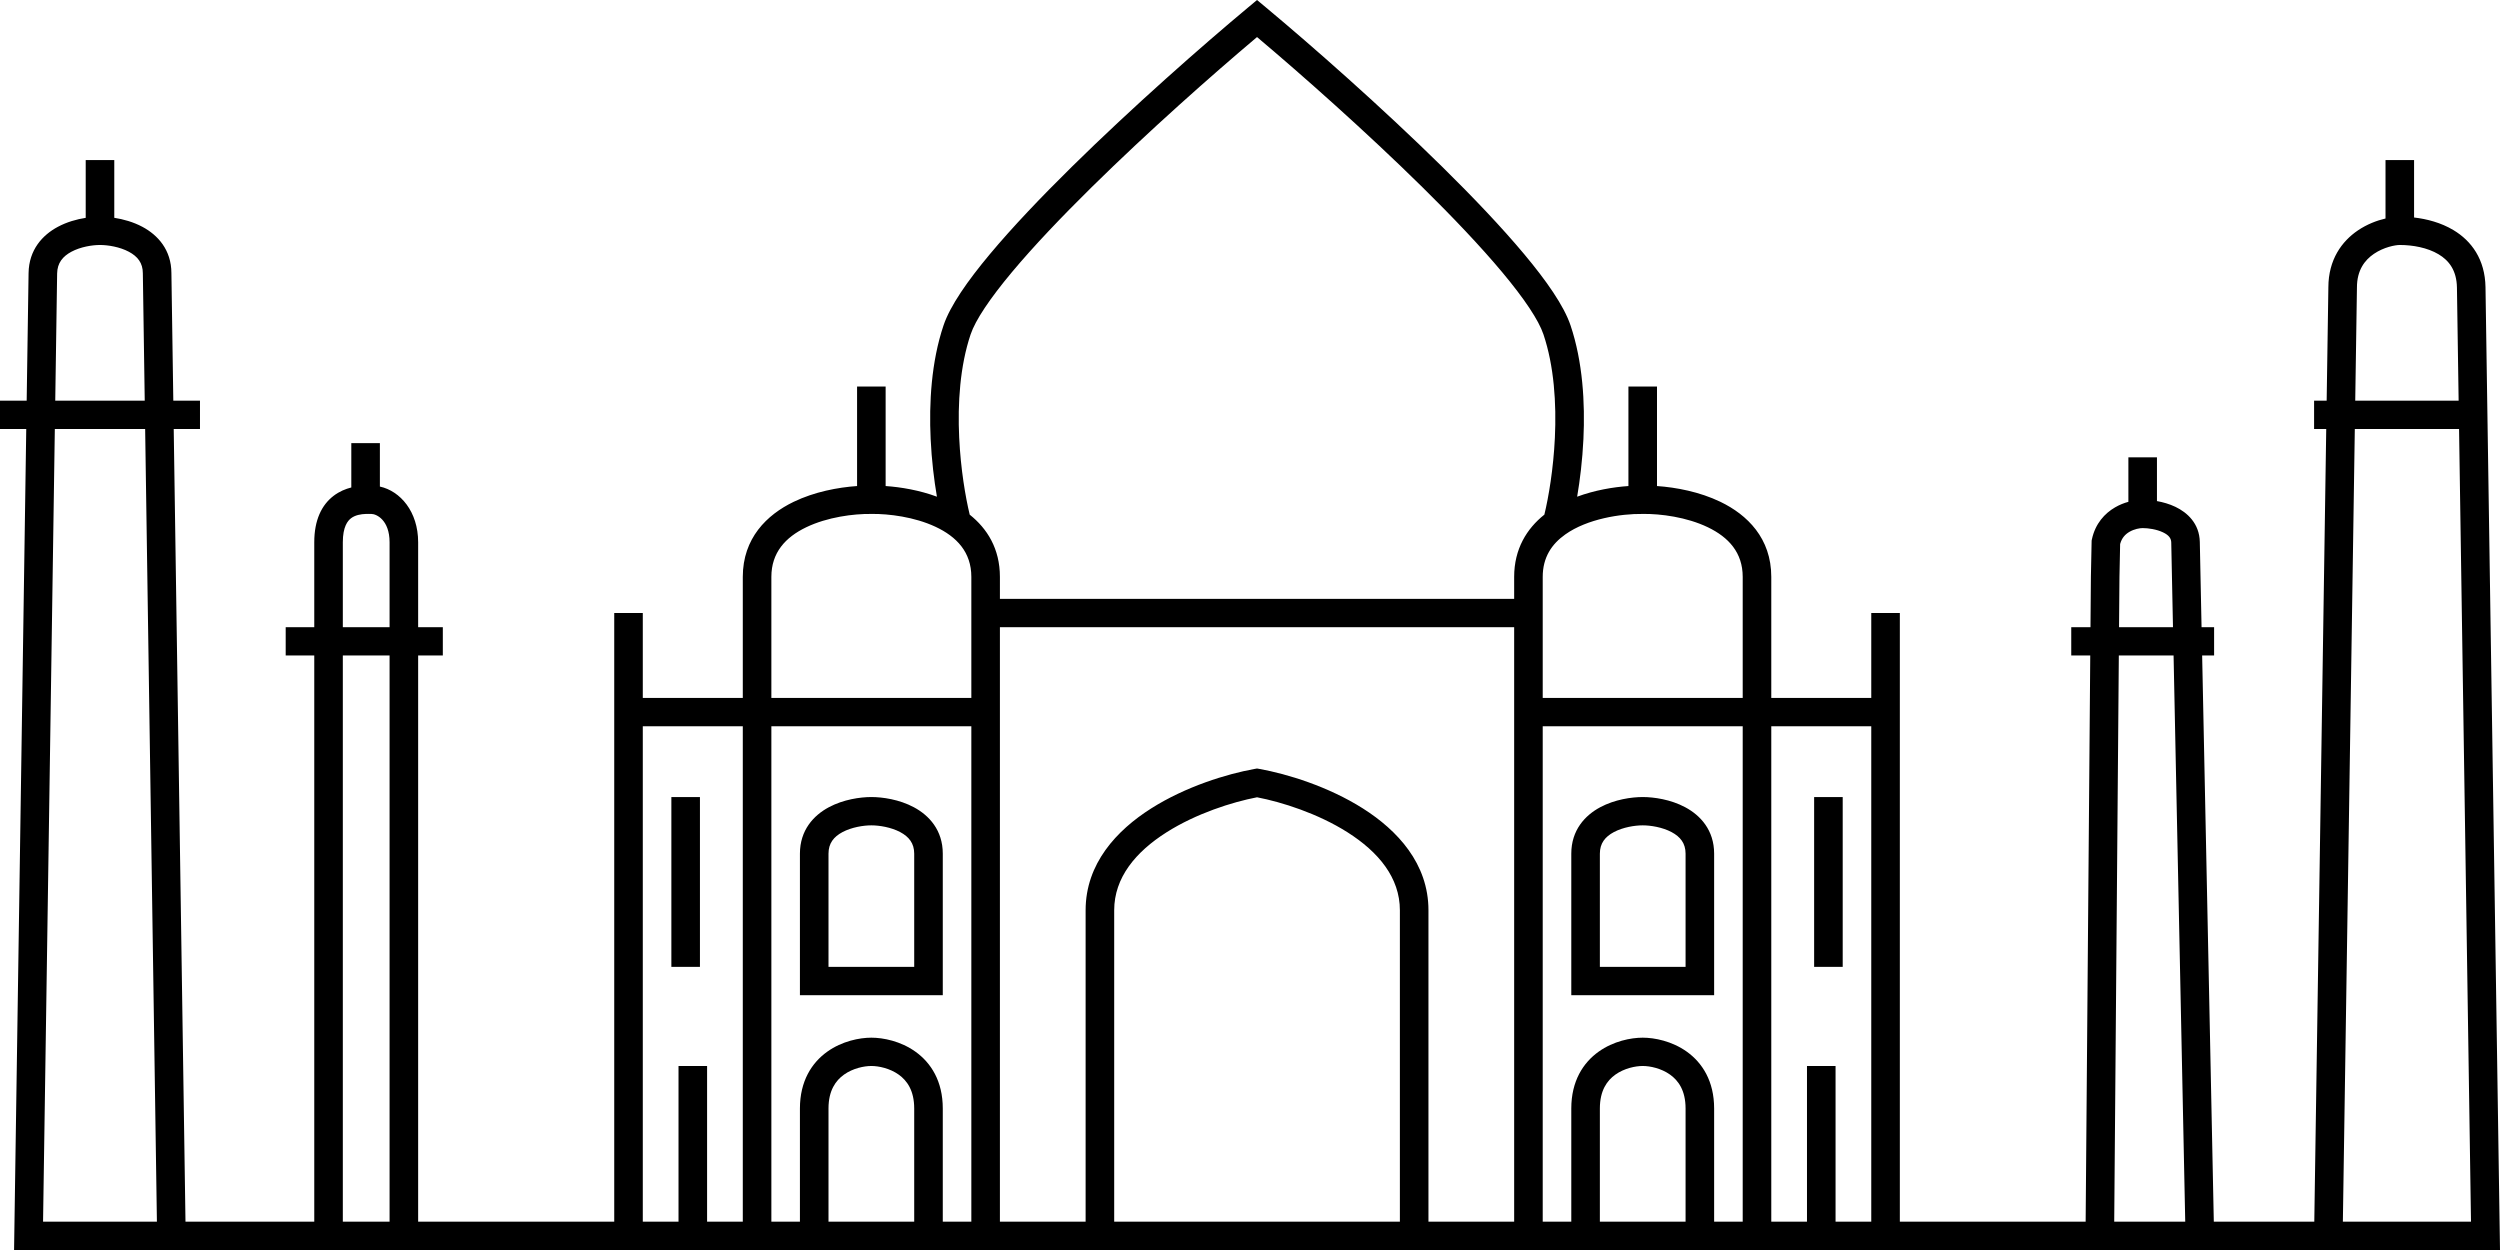 <?xml version="1.0" encoding="UTF-8"?>
<svg width="170px" height="85px" viewBox="0 0 170 85" version="1.1" xmlns="http://www.w3.org/2000/svg" xmlns:xlink="http://www.w3.org/1999/xlink">
    <title>E84EDFBA-4AFE-4F96-B127-DF37497F7188</title>
    <g id="Page-1" stroke="none" stroke-width="1" fill="none" fill-rule="evenodd">
        <g id="BenzeenIndia-Home---02" transform="translate(-635, -5087)" fill="#000000">
            <g id="Group-7" transform="translate(0, 4734)">
                <g id="Group-5-Copy" transform="translate(528, 262)">
                    <g id="noun-india-4420174" transform="translate(107, 91)">
                        <path d="M85.478,0 L86.104,0.522 C89.195,3.101 93.926,7.258 98.087,11.356 C100.166,13.405 102.114,15.45 103.647,17.285 C105.152,19.086 106.347,20.788 106.798,22.13 C107.628,24.597 107.789,27.398 107.673,29.855 C107.604,31.297 107.439,32.646 107.246,33.775 C108.439,33.334 109.69,33.123 110.733,33.051 L110.733,26.285 L112.676,26.285 L112.676,33.051 C113.974,33.141 115.575,33.443 116.986,34.123 C118.815,35.005 120.447,36.6 120.447,39.227 L120.447,47.461 L127.246,47.461 L127.246,41.685 L129.189,41.685 L129.189,83.075 L141.824,83.075 L142.137,44.573 L140.845,44.573 L140.845,42.648 L142.153,42.648 L142.181,39.219 L142.181,39.207 L142.231,36.762 L142.25,36.673 C142.48,35.599 143.127,34.906 143.823,34.502 C144.123,34.327 144.434,34.205 144.73,34.124 L144.73,31.097 L146.673,31.097 L146.673,34.074 C147.08,34.147 147.518,34.27 147.928,34.465 C148.725,34.846 149.561,35.59 149.587,36.853 L149.706,42.648 L150.559,42.648 L150.559,44.573 L149.746,44.573 L150.539,83.075 L157.372,83.075 L158.184,29.172 L157.358,29.172 L157.358,27.247 L158.213,27.247 L158.329,19.547 C158.329,19.544 158.329,19.541 158.329,19.539 C158.332,17.644 159.254,16.404 160.33,15.673 C160.954,15.249 161.631,14.993 162.215,14.858 L162.215,10.884 L164.157,10.884 L164.157,14.79 C165.028,14.89 165.986,15.14 166.827,15.643 C168.056,16.377 168.985,17.633 169.014,19.532 L170,85 L0.957,85 L1.785,29.172 L0,29.172 L0,27.247 L1.814,27.247 L1.943,18.57 C1.966,16.979 2.898,15.98 3.927,15.428 C4.546,15.095 5.224,14.907 5.828,14.813 L5.828,10.884 L7.771,10.884 L7.771,14.811 C8.381,14.905 9.065,15.093 9.689,15.427 C10.721,15.979 11.653,16.981 11.656,18.577 C11.656,18.579 11.656,18.582 11.656,18.584 L11.785,27.247 L13.599,27.247 L13.599,29.172 L11.813,29.172 L12.613,83.075 L21.37,83.075 L21.37,44.573 L19.427,44.573 L19.427,42.648 L21.37,42.648 L21.37,36.873 C21.37,35.366 21.872,34.334 22.689,33.713 C23.082,33.414 23.504,33.245 23.889,33.148 L23.889,30.135 L25.832,30.135 L25.832,33.086 C27.22,33.391 28.434,34.787 28.434,36.873 L28.434,42.648 L30.112,42.648 L30.112,44.573 L28.434,44.573 L28.434,83.075 L41.768,83.075 L41.768,41.685 L43.71,41.685 L43.71,47.461 L50.51,47.461 L50.51,39.227 C50.51,36.6 52.142,35.005 53.971,34.123 C55.381,33.443 56.983,33.141 58.281,33.051 L58.281,26.285 L60.223,26.285 L60.223,33.051 C61.275,33.124 62.524,33.336 63.711,33.775 C63.517,32.646 63.352,31.297 63.284,29.855 C63.168,27.398 63.329,24.597 64.159,22.13 C64.61,20.788 65.805,19.086 67.31,17.285 C68.842,15.45 70.791,13.405 72.87,11.356 C77.03,7.258 81.762,3.101 84.853,0.522 L85.478,0 Z M65.94,34.997 C67.123,35.938 67.994,37.306 67.994,39.227 L67.994,40.723 L102.963,40.723 L102.963,39.227 C102.963,37.329 103.822,35.946 105.017,34.995 C105.306,33.798 105.631,31.894 105.732,29.765 C105.842,27.428 105.679,24.892 104.955,22.739 C104.63,21.771 103.655,20.312 102.151,18.512 C100.674,16.745 98.774,14.748 96.717,12.722 C92.875,8.937 88.53,5.092 85.478,2.52 C82.427,5.092 78.082,8.937 74.24,12.722 C72.183,14.748 70.283,16.745 68.806,18.512 C67.302,20.312 66.327,21.771 66.002,22.739 C65.277,24.892 65.114,27.428 65.225,29.765 C65.326,31.896 65.651,33.8 65.94,34.997 Z M102.963,42.648 L67.994,42.648 L67.994,83.075 L73.822,83.075 L73.822,61.899 C73.822,58.726 75.929,56.465 78.277,54.976 C80.636,53.48 83.435,52.626 85.305,52.289 L85.478,52.258 L85.652,52.289 C87.522,52.626 90.321,53.48 92.68,54.976 C95.028,56.465 97.135,58.726 97.135,61.899 L97.135,83.075 L102.963,83.075 L102.963,42.648 Z M104.905,83.075 L106.848,83.075 L106.848,75.375 C106.848,73.521 107.649,72.269 108.709,71.513 C109.719,70.793 110.902,70.562 111.705,70.562 C112.508,70.562 113.691,70.793 114.701,71.513 C115.76,72.269 116.561,73.521 116.561,75.375 L116.561,83.075 L118.504,83.075 L118.504,49.386 L104.905,49.386 L104.905,83.075 Z M104.905,47.461 L118.504,47.461 L118.504,39.227 C118.504,37.576 117.545,36.533 116.137,35.855 C114.695,35.16 112.914,34.931 111.718,34.947 L111.692,34.948 C110.218,34.928 107.943,35.276 106.442,36.34 C105.515,36.996 104.905,37.901 104.905,39.227 L104.905,47.461 Z M120.447,49.386 L120.447,83.075 L122.875,83.075 L122.875,72.487 L124.818,72.487 L124.818,83.075 L127.246,83.075 L127.246,49.386 L120.447,49.386 Z M114.619,83.075 L114.619,75.375 C114.619,74.148 114.125,73.475 113.565,73.075 C112.957,72.641 112.197,72.487 111.705,72.487 C111.213,72.487 110.453,72.641 109.844,73.075 C109.284,73.475 108.791,74.148 108.791,75.375 L108.791,83.075 L114.619,83.075 Z M95.192,83.075 L95.192,61.899 C95.192,59.681 93.736,57.932 91.633,56.597 C89.611,55.315 87.168,54.541 85.478,54.215 C83.789,54.541 81.346,55.315 79.324,56.597 C77.22,57.932 75.765,59.681 75.765,61.899 L75.765,83.075 L95.192,83.075 Z M66.051,83.075 L66.051,49.386 L52.453,49.386 L52.453,83.075 L54.395,83.075 L54.395,75.375 C54.395,73.521 55.196,72.269 56.256,71.513 C57.266,70.793 58.449,70.562 59.252,70.562 C60.055,70.562 61.238,70.793 62.248,71.513 C63.308,72.269 64.109,73.521 64.109,75.375 L64.109,83.075 L66.051,83.075 Z M62.166,83.075 L62.166,75.375 C62.166,74.148 61.672,73.475 61.113,73.075 C60.504,72.641 59.744,72.487 59.252,72.487 C58.76,72.487 58,72.641 57.391,73.075 C56.832,73.475 56.338,74.148 56.338,75.375 L56.338,83.075 L62.166,83.075 Z M50.51,83.075 L50.51,49.386 L43.71,49.386 L43.71,83.075 L46.139,83.075 L46.139,72.487 L48.082,72.487 L48.082,83.075 L50.51,83.075 Z M52.453,47.461 L66.051,47.461 L66.051,39.227 C66.051,37.549 65.059,36.496 63.608,35.818 C62.178,35.151 60.439,34.932 59.265,34.947 L59.239,34.948 C58.043,34.932 56.262,35.16 54.82,35.855 C53.411,36.533 52.453,37.576 52.453,39.227 L52.453,47.461 Z M26.491,83.075 L26.491,44.573 L23.312,44.573 L23.312,83.075 L26.491,83.075 Z M23.312,42.648 L26.491,42.648 L26.491,36.873 C26.491,35.351 25.588,34.948 25.255,34.948 C25.225,34.948 25.193,34.947 25.166,34.947 L25.08,34.945 C25.021,34.945 24.958,34.945 24.891,34.947 C24.532,34.958 24.152,35.027 23.872,35.24 C23.643,35.414 23.312,35.813 23.312,36.873 L23.312,42.648 Z M10.67,83.075 L9.87,29.172 L3.728,29.172 L2.928,83.075 L10.67,83.075 Z M3.757,27.247 L9.842,27.247 L9.713,18.584 C9.713,17.874 9.352,17.435 8.766,17.121 C8.138,16.785 7.338,16.659 6.799,16.659 C6.27,16.659 5.478,16.784 4.852,17.12 C4.267,17.435 3.896,17.88 3.885,18.598 L3.757,27.247 Z M160.127,29.172 L159.315,83.075 L168.028,83.075 L167.216,29.172 L160.127,29.172 Z M167.187,27.247 L160.156,27.247 L160.272,19.561 L160.272,19.547 C160.272,18.366 160.806,17.684 161.428,17.26 C162.103,16.802 162.879,16.659 163.186,16.659 C164.056,16.659 165.063,16.836 165.823,17.291 C166.526,17.711 167.054,18.38 167.072,19.561 L167.187,27.247 Z M148.596,83.075 L147.803,44.573 L144.08,44.573 L143.767,83.075 L148.596,83.075 Z M144.095,42.648 L147.763,42.648 L147.645,36.892 C147.639,36.615 147.497,36.397 147.085,36.2 C146.65,35.992 146.084,35.91 145.702,35.91 C145.5,35.91 145.132,35.973 144.805,36.163 C144.524,36.326 144.28,36.575 144.169,36.994 L144.123,39.234 L144.123,39.246 L144.095,42.648 Z M47.596,54.199 L47.596,65.749 L45.653,65.749 L45.653,54.199 L47.596,54.199 Z M56.362,54.892 C57.353,54.361 58.496,54.199 59.252,54.199 C60.008,54.199 61.151,54.361 62.142,54.892 C63.175,55.444 64.109,56.449 64.109,58.049 L64.109,67.674 L54.395,67.674 L54.395,58.049 C54.395,56.449 55.329,55.444 56.362,54.892 Z M57.285,56.585 C56.699,56.899 56.338,57.339 56.338,58.049 L56.338,65.749 L62.166,65.749 L62.166,58.049 C62.166,57.339 61.805,56.899 61.219,56.585 C60.591,56.25 59.791,56.124 59.252,56.124 C58.713,56.124 57.913,56.25 57.285,56.585 Z M108.815,54.892 C109.806,54.361 110.948,54.199 111.705,54.199 C112.461,54.199 113.604,54.361 114.594,54.892 C115.628,55.444 116.561,56.449 116.561,58.049 L116.561,67.674 L106.848,67.674 L106.848,58.049 C106.848,56.449 107.782,55.444 108.815,54.892 Z M109.738,56.585 C109.152,56.899 108.791,57.339 108.791,58.049 L108.791,65.749 L114.619,65.749 L114.619,58.049 C114.619,57.339 114.257,56.899 113.671,56.585 C113.044,56.25 112.243,56.124 111.705,56.124 C111.166,56.124 110.366,56.25 109.738,56.585 Z M125.304,54.199 L125.304,65.749 L123.361,65.749 L123.361,54.199 L125.304,54.199 Z" id="Shape"></path>
                    </g>
                </g>
            </g>
        </g>
    </g>
</svg>